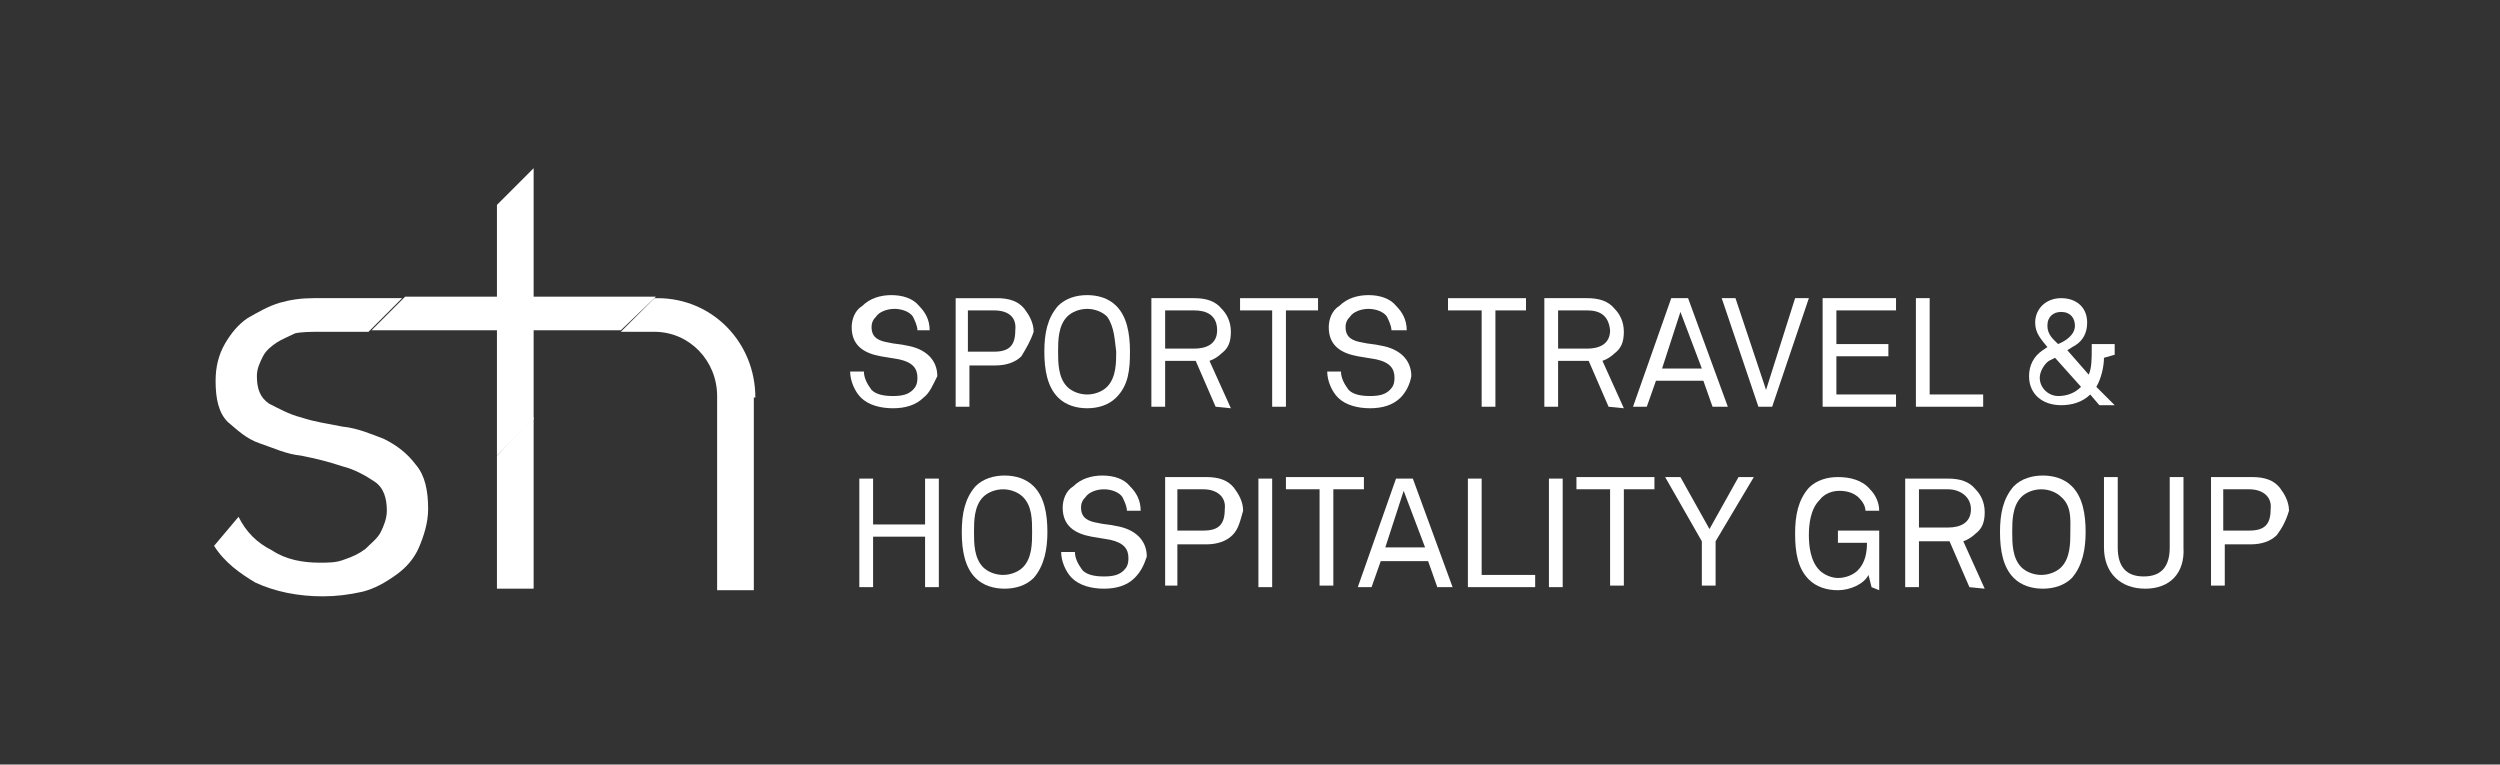 <?xml version="1.0" encoding="UTF-8"?> <!-- Generator: Adobe Illustrator 23.0.2, SVG Export Plug-In . SVG Version: 6.00 Build 0) --> <svg xmlns="http://www.w3.org/2000/svg" xmlns:xlink="http://www.w3.org/1999/xlink" id="Layer_1" x="0px" y="0px" viewBox="0 0 163.5 50" style="enable-background:new 0 0 163.5 50;" xml:space="preserve"><rect x="0" y="0" width="163.5" height="50" fill="#333333" stroke="none"/> <style type="text/css"> .st0{fill:#FFFFFF;} </style> <g> <path class="st0" d="M25.1,28.7c-0.8-0.3-1.7-0.7-2.7-0.8c-1-0.2-1.8-0.3-2.7-0.6c-0.8-0.2-1.5-0.6-2.1-0.9c-0.6-0.4-0.8-1-0.8-1.8 c0-0.5,0.2-0.9,0.4-1.3c0.2-0.4,0.6-0.7,0.9-0.9c0.3-0.2,0.8-0.4,1.2-0.6c0.4-0.1,1.3-0.1,1.3-0.1h3.5l2.2-2.2c0,0-4.8,0-5.8,0 c-0.8,0-1.5,0.1-2.2,0.3c-0.7,0.2-1.4,0.6-2.1,1c-0.6,0.4-1.1,1-1.5,1.7c-0.4,0.7-0.6,1.5-0.6,2.4c0,1.2,0.2,2.1,0.8,2.7 c0.6,0.5,1.2,1.1,2.1,1.4s1.7,0.7,2.7,0.8c1,0.2,1.8,0.4,2.7,0.7c0.8,0.2,1.5,0.6,2.1,1s0.8,1.1,0.8,1.9c0,0.5-0.2,1-0.4,1.4 c-0.2,0.4-0.6,0.7-1,1.1c-0.4,0.3-0.8,0.5-1.4,0.7c-0.5,0.2-1,0.2-1.6,0.2c-1.1,0-2.2-0.2-3.1-0.8c-1-0.5-1.7-1.2-2.2-2.2L14,35.7 c0.7,1.1,1.7,1.8,2.7,2.4c1.3,0.6,2.8,0.9,4.4,0.9c0.9,0,1.7-0.1,2.6-0.3c0.8-0.2,1.5-0.6,2.2-1.1s1.2-1.1,1.5-1.8 c0.3-0.7,0.6-1.6,0.6-2.5c0-1.2-0.2-2.2-0.8-2.9C26.6,29.6,25.9,29.1,25.1,28.7z"></path> <polygon class="st0" points="32.5,38.5 34.9,38.5 34.9,27.3 32.5,29.8 "></polygon> <path class="st0" d="M49.4,26c0-3.6-2.8-6.5-6.4-6.5h-0.2l-2.2,2.2h2.2c2.3,0,4.1,1.9,4.1,4.2l0,0v12.7h2.4V26L49.4,26z"></path> <polygon class="st0" points="34.9,27.4 34.9,21.6 40.6,21.6 42.9,19.4 34.9,19.4 34.9,11 32.5,13.4 32.5,19.4 26.5,19.4 24.3,21.6 32.5,21.6 32.5,29.8 "></polygon> <g> <path class="st0" d="M60.4,26c-0.5,0.5-1.2,0.7-2,0.7c-0.8,0-1.6-0.2-2.1-0.7c-0.4-0.4-0.7-1.1-0.7-1.7h0.9c0,0.4,0.2,0.8,0.5,1.2 c0.3,0.3,0.8,0.4,1.4,0.4c0.6,0,1-0.1,1.3-0.4c0.2-0.2,0.3-0.4,0.3-0.8c0-0.6-0.3-1-1.2-1.2l-1.2-0.2c-1.1-0.2-1.9-0.7-1.9-1.9 c0-0.5,0.2-1.1,0.7-1.4c0.5-0.5,1.2-0.7,1.9-0.7c0.7,0,1.4,0.2,1.8,0.7c0.4,0.4,0.7,0.9,0.7,1.6H60c0-0.3-0.2-0.7-0.3-0.9 c-0.2-0.3-0.7-0.5-1.2-0.5c-0.5,0-1,0.2-1.2,0.5c-0.2,0.2-0.3,0.4-0.3,0.7c0,0.7,0.5,0.9,1.1,1c0.4,0.1,0.8,0.1,1.2,0.2 c1.2,0.2,2,0.9,2,2C61,25.2,60.8,25.7,60.4,26z"></path> <path class="st0" d="M66.8,23.3c-0.4,0.4-1,0.6-1.7,0.6h-1.7v2.7h-0.9v-7.1h2.7c0.8,0,1.4,0.2,1.8,0.7c0.3,0.4,0.6,0.9,0.6,1.5 C67.4,22.3,67.1,22.8,66.8,23.3z M65,20.3h-1.7V23H65c1,0,1.4-0.4,1.4-1.4C66.5,20.7,65.9,20.3,65,20.3z"></path> <path class="st0" d="M73,26c-0.5,0.5-1.2,0.7-1.9,0.7c-0.7,0-1.4-0.2-1.9-0.7c-0.7-0.7-0.9-1.8-0.9-3c0-1.2,0.2-2.2,0.9-3 c0.5-0.5,1.2-0.7,1.9-0.7c0.7,0,1.4,0.2,1.9,0.7c0.7,0.7,0.9,1.8,0.9,3C73.9,24.2,73.8,25.2,73,26z M72.4,20.7 c-0.3-0.3-0.8-0.5-1.3-0.5s-1,0.2-1.3,0.5c-0.6,0.6-0.6,1.6-0.6,2.3c0,0.7,0,1.7,0.6,2.3c0.3,0.3,0.8,0.5,1.3,0.5s1-0.2,1.3-0.5 c0.6-0.6,0.6-1.6,0.6-2.3C72.9,22.3,72.9,21.4,72.4,20.7z"></path> <path class="st0" d="M79.5,26.6l-1.3-3h-2v3h-0.9v-7.1h2.8c0.8,0,1.4,0.2,1.8,0.7c0.3,0.3,0.6,0.8,0.6,1.5s-0.2,1.1-0.6,1.4 c-0.2,0.2-0.5,0.4-0.8,0.5l1.4,3.1L79.5,26.6L79.5,26.6z M78.1,20.3h-1.9v2.5h1.9c0.8,0,1.5-0.3,1.5-1.2 C79.6,20.6,78.9,20.3,78.1,20.3z"></path> <path class="st0" d="M84.1,20.3v6.3h-0.9v-6.3h-2.1v-0.8h5.1v0.8H84.1z"></path> <path class="st0" d="M91.6,26c-0.5,0.5-1.2,0.7-2,0.7c-0.8,0-1.6-0.2-2.1-0.7c-0.4-0.4-0.7-1.1-0.7-1.7h0.9c0,0.4,0.2,0.8,0.5,1.2 c0.3,0.3,0.8,0.4,1.4,0.4c0.6,0,1-0.1,1.3-0.4c0.2-0.2,0.3-0.4,0.3-0.8c0-0.6-0.3-1-1.2-1.2l-1.2-0.2c-1.1-0.2-1.9-0.7-1.9-1.9 c0-0.5,0.2-1.1,0.7-1.4c0.5-0.5,1.2-0.7,1.9-0.7c0.7,0,1.4,0.2,1.8,0.7c0.4,0.4,0.7,0.9,0.7,1.6h-1c0-0.3-0.2-0.7-0.3-0.9 c-0.2-0.3-0.7-0.5-1.2-0.5s-1,0.2-1.2,0.5c-0.2,0.2-0.3,0.4-0.3,0.7c0,0.7,0.5,0.9,1.1,1c0.4,0.1,0.8,0.1,1.2,0.2 c1.2,0.2,2,0.9,2,2C92.2,25.2,91.9,25.7,91.6,26z"></path> <path class="st0" d="M97.8,20.3v6.3h-0.9v-6.3h-2.2v-0.8h5.1v0.8H97.8z"></path> <path class="st0" d="M105.2,26.6l-1.3-3h-2v3h-0.9v-7.1h2.8c0.8,0,1.4,0.2,1.8,0.7c0.3,0.3,0.6,0.8,0.6,1.5s-0.2,1.1-0.6,1.4 c-0.2,0.2-0.5,0.4-0.8,0.5l1.4,3.1L105.2,26.6L105.2,26.6z M103.8,20.3h-1.9v2.5h1.9c0.8,0,1.5-0.3,1.5-1.2 C105.2,20.6,104.6,20.3,103.8,20.3z"></path> <path class="st0" d="M112,26.6l-0.6-1.7h-3.1l-0.6,1.7h-0.9l2.5-7.1h1.1l2.6,7.1H112z M109.9,20.4l-1.2,3.7h2.6L109.9,20.4z"></path> <path class="st0" d="M115.9,26.6H115l-2.4-7.1h0.9l2,6l1.9-6h0.9L115.9,26.6z"></path> <path class="st0" d="M119.2,26.6v-7.1h4.8v0.8h-3.9v2.2h3.4v0.8h-3.4v2.5h3.9v0.8H119.2z"></path> <path class="st0" d="M125.3,26.6v-7.1h0.9v6.3h3.5v0.8C129.6,26.6,125.3,26.6,125.3,26.6z"></path> <path class="st0" d="M137.6,23.4c0,0.6-0.2,1.4-0.5,1.9l1.2,1.2h-1l-0.6-0.7c-0.5,0.5-1.2,0.7-1.9,0.7c-1.2,0-2.1-0.7-2.1-1.9 c0-0.7,0.3-1.3,0.9-1.7l0.3-0.2c-0.4-0.5-0.8-0.9-0.8-1.6c0-0.9,0.7-1.6,1.7-1.6c1,0,1.7,0.6,1.7,1.6c0,0.7-0.3,1.2-0.8,1.5 c-0.2,0.1-0.3,0.2-0.5,0.3l1.4,1.6c0.2-0.4,0.2-1.1,0.2-1.7v-0.3h1.5v0.7L137.6,23.4L137.6,23.4z M134.4,23.4l-0.4,0.2 c-0.3,0.2-0.6,0.7-0.6,1.1c0,0.7,0.6,1.2,1.2,1.2c0.6,0,1.1-0.2,1.5-0.6L134.4,23.4z M134.8,20.4c-0.5,0-0.9,0.3-0.9,0.9 c0,0.6,0.4,0.9,0.7,1.2c0.5-0.2,1.1-0.6,1.1-1.2C135.7,20.8,135.4,20.4,134.8,20.4z"></path> <path class="st0" d="M60.5,38.4v-3.3h-3.4v3.3h-0.9v-7.1h0.9v3h3.4v-3h0.9v7.1C61.4,38.4,60.5,38.4,60.5,38.4z"></path> <path class="st0" d="M67.6,37.8c-0.5,0.5-1.2,0.7-1.9,0.7c-0.7,0-1.4-0.2-1.9-0.7c-0.7-0.7-0.9-1.8-0.9-3s0.2-2.2,0.9-3 c0.5-0.5,1.2-0.7,1.9-0.7c0.7,0,1.4,0.2,1.9,0.7c0.7,0.7,0.9,1.8,0.9,3C68.5,35.9,68.3,37,67.6,37.8z M66.9,32.5 c-0.3-0.3-0.8-0.5-1.3-0.5c-0.5,0-1,0.2-1.3,0.5c-0.6,0.6-0.6,1.6-0.6,2.3c0,0.7,0,1.7,0.6,2.3c0.3,0.3,0.8,0.5,1.3,0.5 c0.5,0,1-0.2,1.3-0.5c0.6-0.6,0.6-1.6,0.6-2.3C67.5,34,67.5,33.1,66.9,32.5z"></path> <path class="st0" d="M74.2,37.8c-0.5,0.5-1.2,0.7-2,0.7c-0.8,0-1.6-0.2-2.1-0.7c-0.4-0.4-0.7-1.1-0.7-1.7h0.9 c0,0.4,0.2,0.8,0.5,1.2c0.3,0.3,0.8,0.4,1.4,0.4s1-0.1,1.3-0.4c0.2-0.2,0.3-0.4,0.3-0.8c0-0.6-0.3-1-1.2-1.2l-1.2-0.2 c-1.1-0.2-1.9-0.7-1.9-1.9c0-0.5,0.2-1.1,0.7-1.4c0.5-0.5,1.2-0.7,1.9-0.7c0.7,0,1.4,0.2,1.8,0.7c0.4,0.4,0.7,0.9,0.7,1.6h-0.9 c0-0.3-0.2-0.7-0.3-0.9c-0.2-0.3-0.7-0.5-1.2-0.5s-1,0.2-1.2,0.5c-0.2,0.2-0.3,0.4-0.3,0.7c0,0.7,0.5,0.9,1.1,1 c0.4,0.1,0.8,0.1,1.2,0.2c1.2,0.2,2,0.9,2,2C74.8,37,74.6,37.4,74.2,37.8z"></path> <path class="st0" d="M80.6,35c-0.4,0.4-1,0.6-1.7,0.6H77v2.7h-0.8v-7.1h2.7c0.8,0,1.4,0.2,1.8,0.7c0.3,0.4,0.6,0.9,0.6,1.5 C81.1,34.1,81,34.6,80.6,35z M78.7,32H77v2.7h1.7c1,0,1.4-0.4,1.4-1.4C80.2,32.5,79.6,32,78.7,32z"></path> <path class="st0" d="M82.3,38.4v-7.1h0.9v7.1C83.2,38.4,82.3,38.4,82.3,38.4z"></path> <path class="st0" d="M87.2,32v6.3h-0.9V32h-2.2v-0.8h5.1V32H87.2z"></path> <path class="st0" d="M94,38.4l-0.6-1.7h-3.1l-0.6,1.7h-0.9l2.5-7.1h1.1l2.6,7.1C94.9,38.4,94,38.4,94,38.4z M91.8,32.1l-1.2,3.7 h2.6L91.8,32.1z"></path> <path class="st0" d="M96,38.4v-7.1h0.9v6.3h3.5v0.8C100.3,38.4,96,38.4,96,38.4z"></path> <path class="st0" d="M101.3,38.4v-7.1h0.9v7.1C102.2,38.4,101.3,38.4,101.3,38.4z"></path> <path class="st0" d="M106.2,32v6.3h-0.9V32h-2.2v-0.8h5.1V32H106.2z"></path> <path class="st0" d="M112.2,35.4v2.9h-0.9v-2.9l-2.4-4.2h1l1.9,3.4l1.9-3.4h1L112.2,35.4z"></path> <path class="st0" d="M122.4,38.4l-0.2-0.8c-0.3,0.6-1.2,1-2,1c-0.7,0-1.4-0.2-1.9-0.7c-0.7-0.7-0.9-1.7-0.9-3c0-1.2,0.2-2.2,0.9-3 c0.5-0.5,1.2-0.7,1.9-0.7c0.8,0,1.6,0.2,2.1,0.8c0.3,0.3,0.6,0.8,0.6,1.4H122c0-0.3-0.2-0.6-0.3-0.7c-0.3-0.4-0.8-0.6-1.4-0.6 c-0.5,0-1,0.2-1.3,0.6c-0.6,0.6-0.7,1.6-0.7,2.3c0,0.7,0.1,1.7,0.7,2.3c0.3,0.3,0.8,0.5,1.2,0.5c0.5,0,1-0.2,1.3-0.5 c0.5-0.5,0.6-1.2,0.6-1.8h-1.9v-0.8h2.7v3.9L122.4,38.4L122.4,38.4z"></path> <path class="st0" d="M128.8,38.4l-1.3-3h-2v3h-0.9v-7.1h2.8c0.8,0,1.4,0.2,1.8,0.7c0.3,0.3,0.6,0.8,0.6,1.5c0,0.7-0.2,1.1-0.6,1.4 c-0.2,0.2-0.5,0.4-0.8,0.5l1.4,3.1L128.8,38.4L128.8,38.4z M127.4,32h-1.9v2.5h1.9c0.8,0,1.5-0.3,1.5-1.2 C128.9,32.5,128.2,32,127.4,32z"></path> <path class="st0" d="M135.5,37.8c-0.5,0.5-1.2,0.7-1.9,0.7c-0.7,0-1.4-0.2-1.9-0.7c-0.7-0.7-0.9-1.8-0.9-3s0.2-2.2,0.9-3 c0.5-0.5,1.2-0.7,1.9-0.7c0.7,0,1.4,0.2,1.9,0.7c0.7,0.7,0.9,1.8,0.9,3C136.4,35.9,136.2,37,135.5,37.8z M134.8,32.5 c-0.3-0.3-0.8-0.5-1.3-0.5c-0.5,0-1,0.2-1.3,0.5c-0.6,0.6-0.6,1.6-0.6,2.3c0,0.7,0,1.7,0.6,2.3c0.3,0.3,0.8,0.5,1.3,0.5 c0.5,0,1-0.2,1.3-0.5c0.6-0.6,0.6-1.6,0.6-2.3C135.4,34,135.5,33.1,134.8,32.5z"></path> <path class="st0" d="M140.3,38.5c-1.6,0-2.7-1-2.7-2.7v-4.6h0.9v4.6c0,1.2,0.5,1.9,1.7,1.9c1.2,0,1.7-0.7,1.7-1.9v-4.6h0.9v4.6 C142.9,37.5,141.9,38.5,140.3,38.5z"></path> <path class="st0" d="M148.9,35c-0.4,0.4-1,0.6-1.7,0.6h-1.7v2.7h-0.9v-7.1h2.7c0.8,0,1.4,0.2,1.8,0.7c0.3,0.4,0.6,0.9,0.6,1.5 C149.5,34.1,149.2,34.6,148.9,35z M147.1,32h-1.7v2.7h1.7c1,0,1.4-0.4,1.4-1.4C148.6,32.5,148,32,147.1,32z"></path> </g> </g> </svg> 